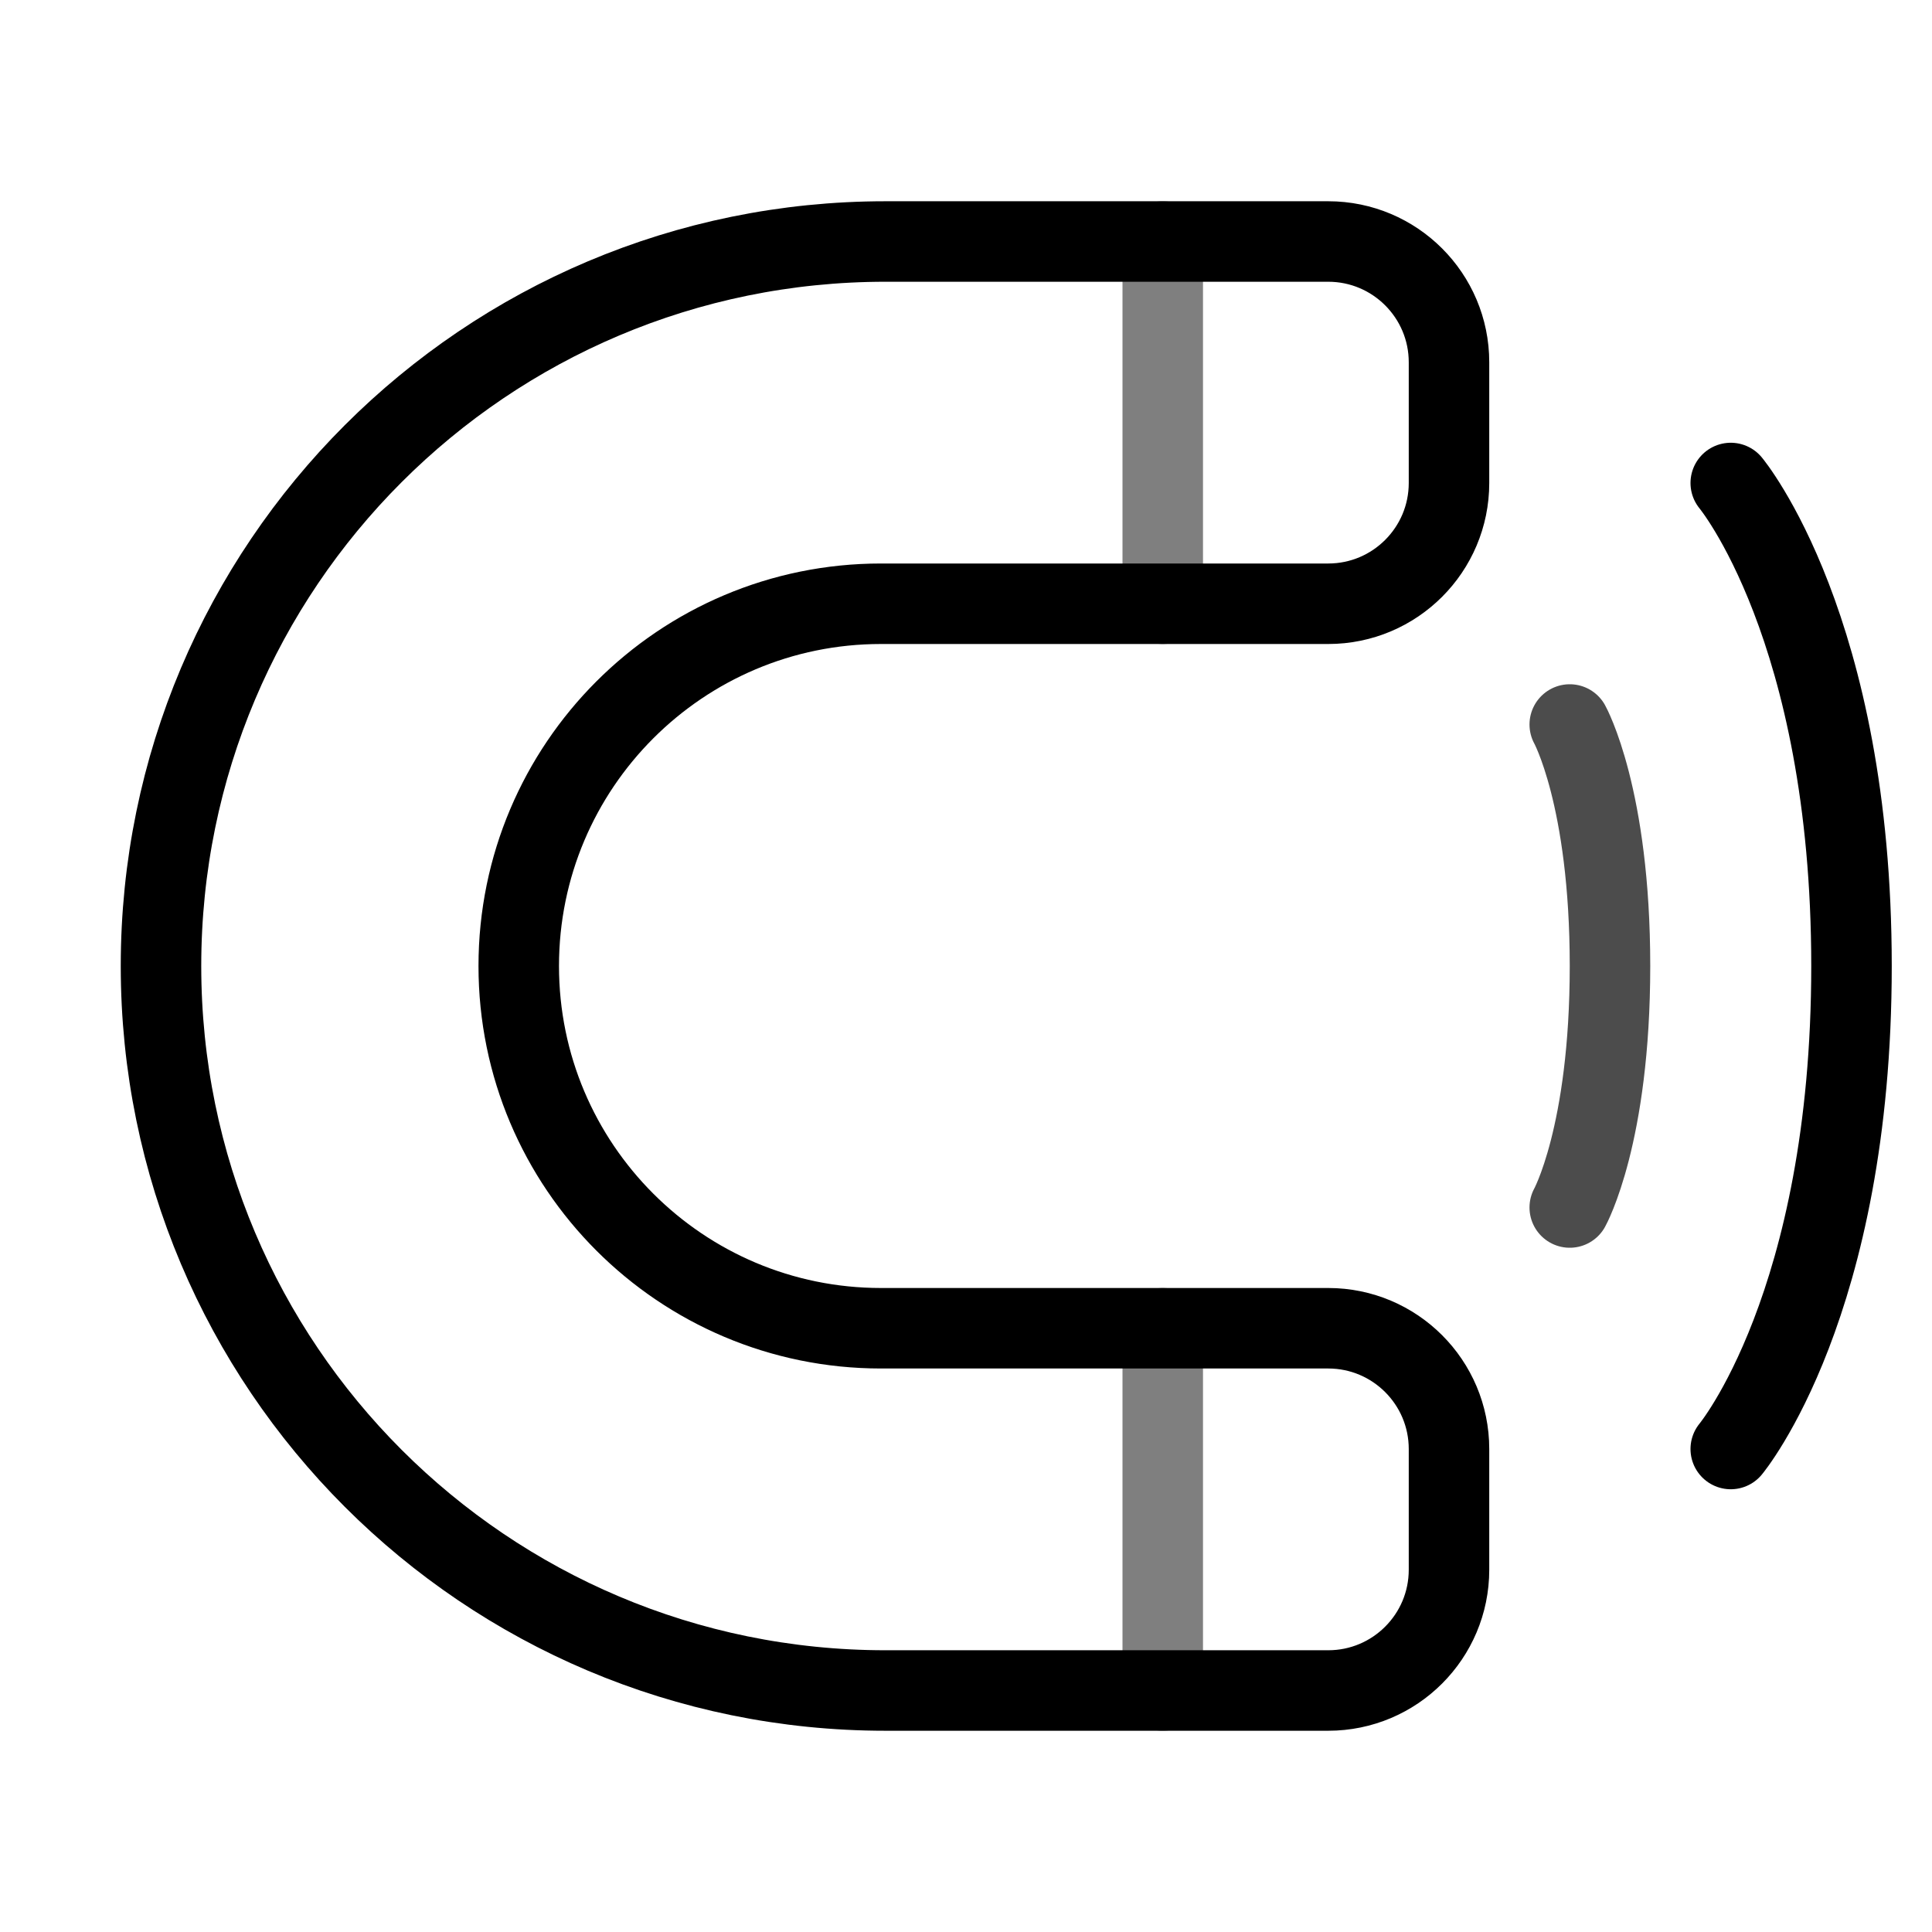 <svg width="40" height="40" viewBox="0 0 24 24" fill="none" xmlns="http://www.w3.org/2000/svg">
<path d="M18 18V19.5C18 20.328 17.328 21 16.5 21H14.444H11C6.029 21 2 16.971 2 12C2 7.029 6.029 3 11 3H14.444H16.5C17.328 3 18 3.672 18 4.5V6C18 6.828 17.328 7.5 16.5 7.5H14.444H10.944C8.459 7.5 6.444 9.515 6.444 12C6.444 14.485 8.459 16.5 10.944 16.5H14.444H16.5C17.328 16.5 18 17.172 18 18Z" stroke="#000000" stroke-width="1" stroke-linecap="round" stroke-linejoin="round"></path> 
<path opacity="0.5" d="M14.444 3V7.5M14.444 16.5V21" stroke="#000000" stroke-width="1" stroke-linecap="round" stroke-linejoin="round"></path> 
<path d="M21.5 6C21.5 6 23 7.8 23 12C23 16.2 21.5 18 21.5 18" stroke="#000000" stroke-width="1" stroke-linecap="round"></path> 
<path opacity="0.7" d="M19.5 9C19.5 9 20 9.9 20 12C20 14.1 19.5 15 19.5 15" stroke="#000000" stroke-width="1" stroke-linecap="round"></path>
</svg>